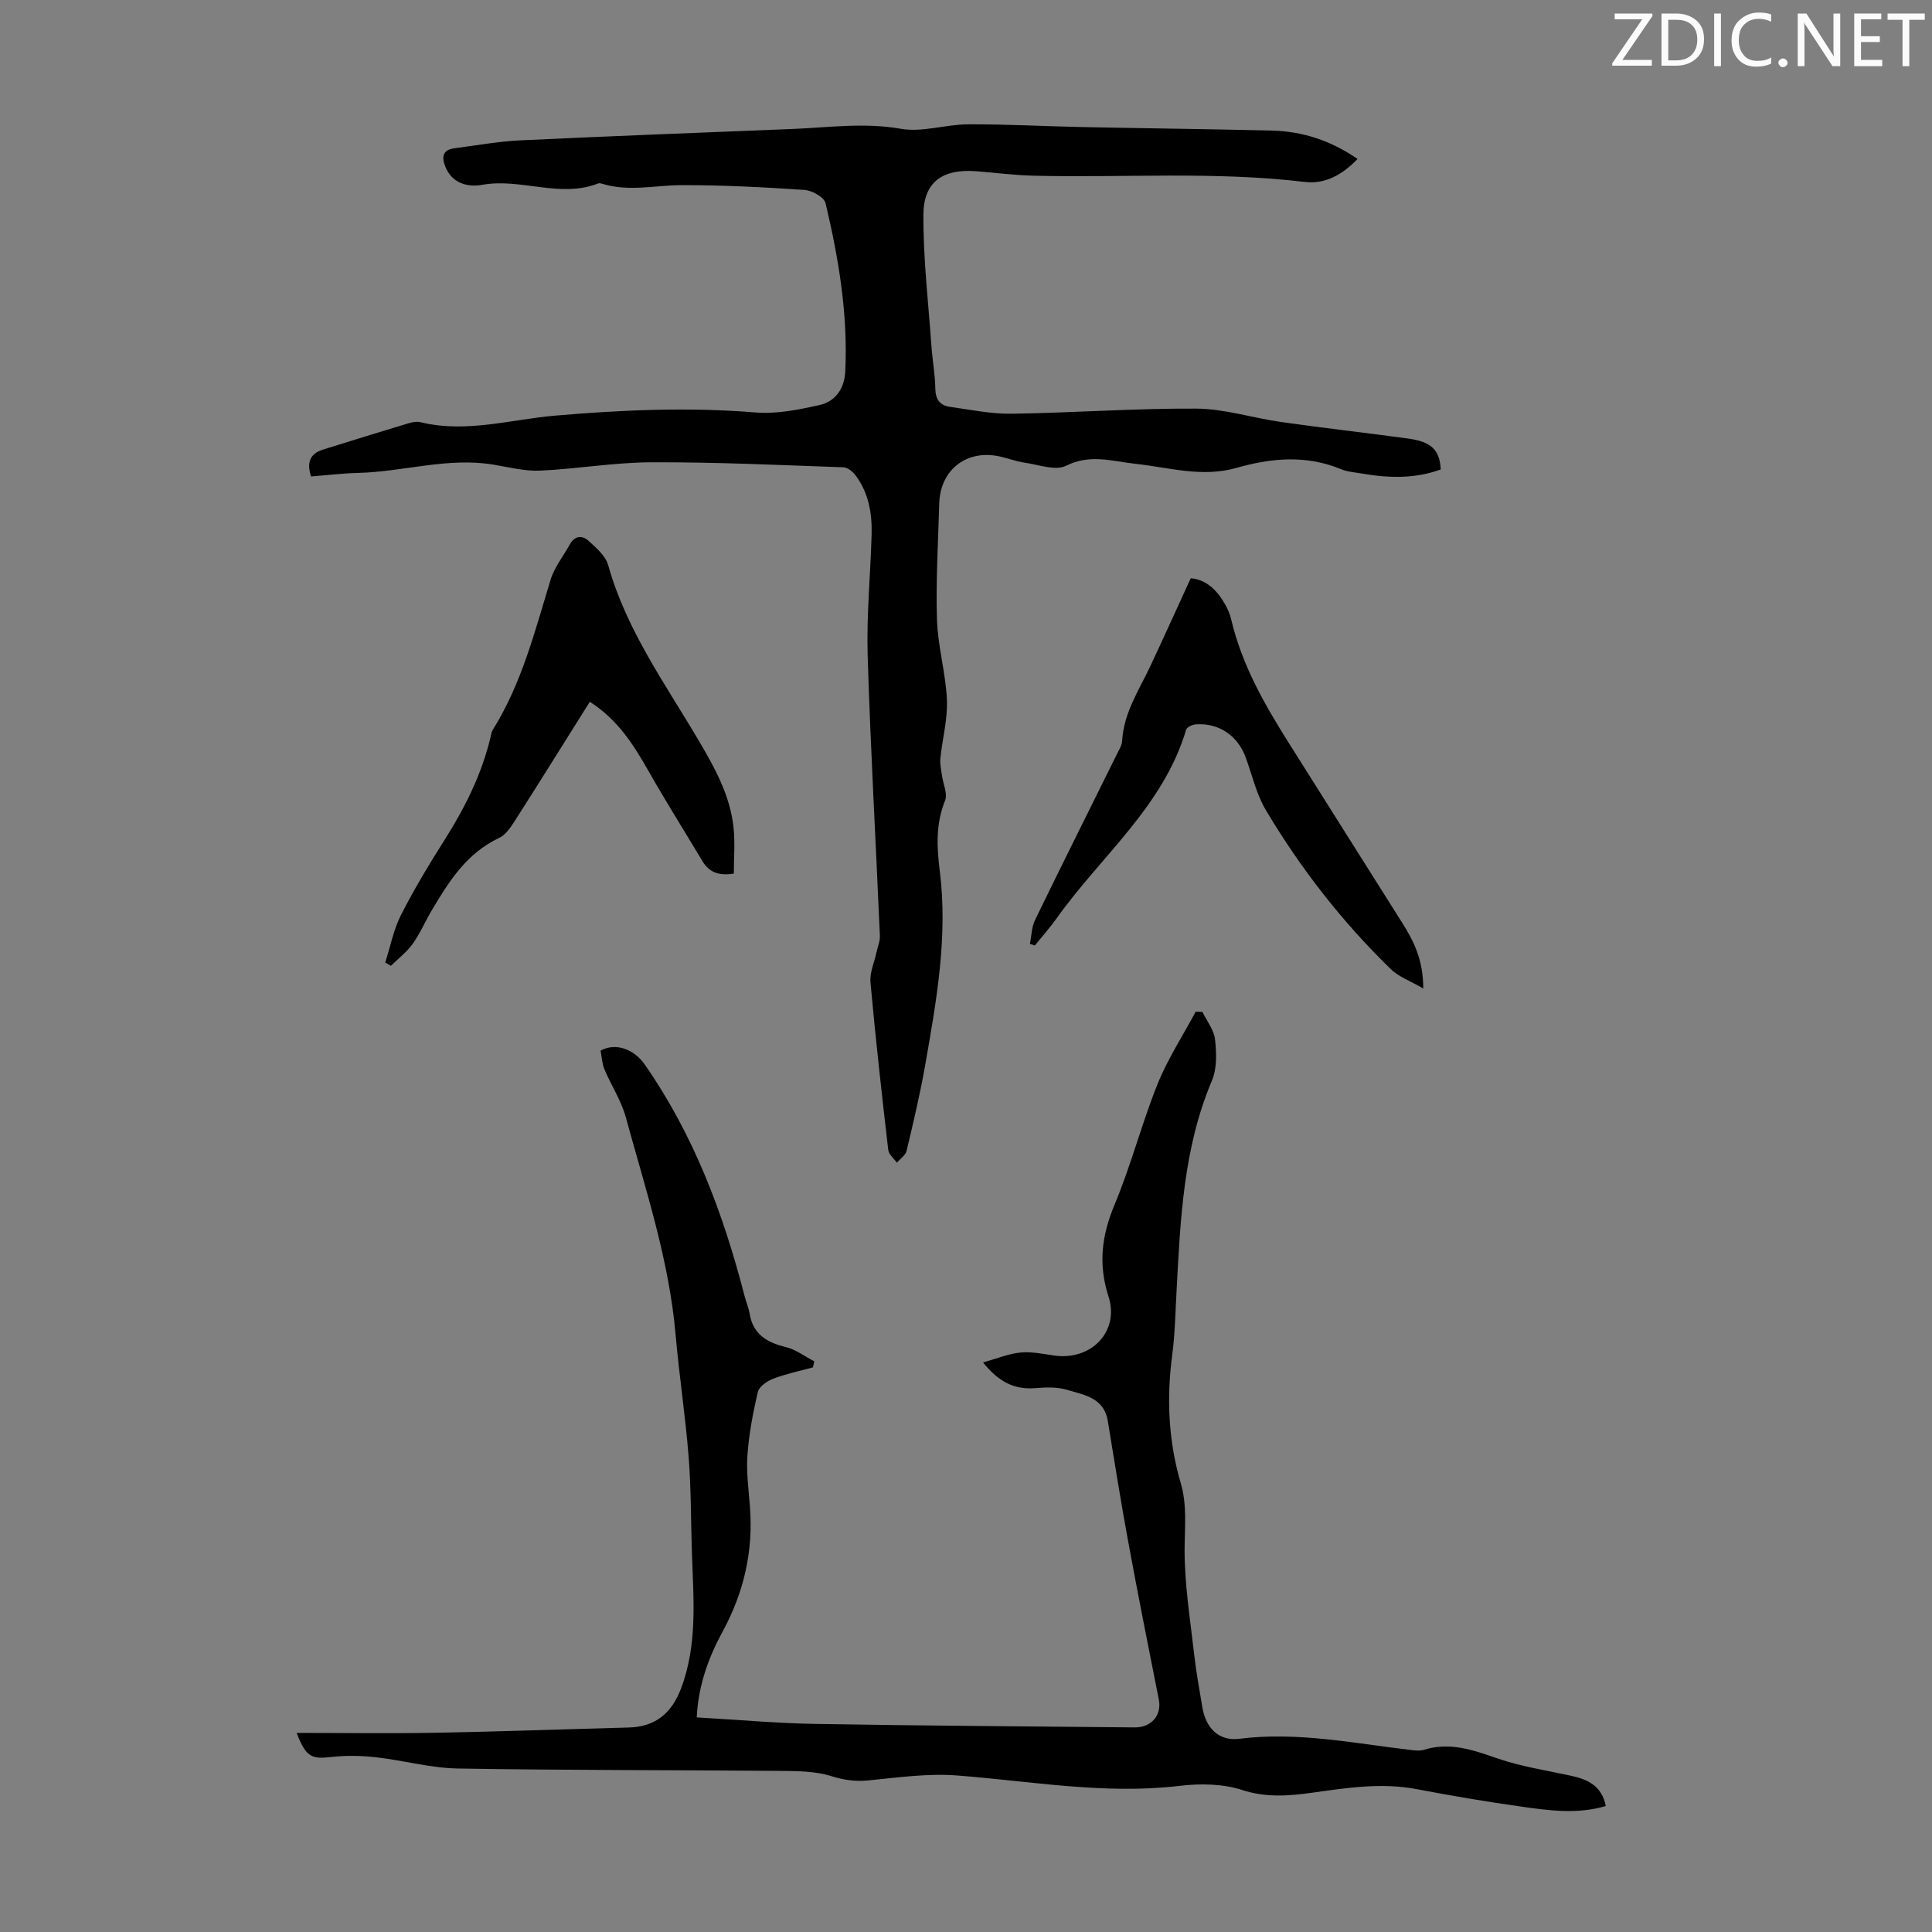 <svg enable-background="new 0 0 400 400" viewBox="0 0 400 400" xmlns="http://www.w3.org/2000/svg"><rect x="0" y="0" width="400" height="400" fill="#808080" stroke="none"/><g fill="#fafbfa"><path d="m342.2 3.2-6.3 9.2h6.1v1.2h-8.2v-.5l6.2-9.1h-5.7v-1.2h7.8v.4z"/><path d="m344 13.7v-10.9h3.1c1.6 0 3 .5 4.1 1.4 1.1 1 1.6 2.2 1.6 3.9s-.5 3-1.6 4-2.5 1.5-4.2 1.5h-3zm1.4-9.6v8.4h1.6c1.4 0 2.5-.4 3.2-1.1.8-.8 1.2-1.8 1.2-3.2s-.4-2.4-1.2-3.1-1.8-1-3.1-1z"/><path d="m356.3 2.8v10.9h-1.4v-10.9z"/><path d="m366.6 13.2c-.8.4-1.8.6-3 .6-1.6 0-2.8-.5-3.7-1.5s-1.4-2.3-1.4-3.9c0-1.7.5-3.2 1.6-4.2s2.4-1.6 4-1.6c1 0 1.9.1 2.6.4v1.5c-.8-.4-1.6-.6-2.6-.6-1.2 0-2.2.4-3 1.2s-1.1 1.9-1.1 3.3c0 1.3.4 2.3 1.1 3.1s1.6 1.1 2.8 1.1c1.1 0 2-.2 2.8-.7v1.3z"/><path d="m368.2 13c0-.3.1-.5.3-.6.2-.2.4-.3.6-.3.3 0 .5.1.7.3s.3.4.3.6-.1.5-.3.6c-.2.2-.4.3-.7.3s-.5-.1-.6-.3c-.2-.2-.3-.4-.3-.6z"/><path d="m381.1 13.7h-1.7l-5.5-8.4c-.2-.2-.3-.5-.4-.7 0 .2.1.8.1 1.5v7.6h-1.4v-10.9h1.8l5.3 8.3c.3.4.4.6.4.8 0-.3-.1-.8-.1-1.6v-7.5h1.4v10.9z"/><path d="m389.7 13.7h-5.8v-10.9h5.6v1.2h-4.2v3.5h3.9v1.2h-3.9v3.7h4.4z"/><path d="m398.4 4.1h-3.1v9.6h-1.4v-9.6h-3.1v-1.3h7.7v1.3z"/></g><path d="m64.41 98.65c-.99-2.97-.15-4.75 2.45-5.56 5.94-1.86 11.89-3.7 17.86-5.5.73-.22 1.61-.36 2.33-.18 9.44 2.32 18.64-.57 27.91-1.36 13.84-1.19 27.64-1.79 41.53-.65 4.33.35 8.87-.58 13.18-1.54 3.3-.74 5.16-3.4 5.33-6.93.58-11.85-1.36-23.43-4.08-34.87-.29-1.23-2.8-2.64-4.37-2.74-8.45-.57-16.93-1-25.39-.99-5.44.01-10.88 1.39-16.3-.23-.32-.09-.72-.24-.99-.13-7.96 3.12-16.02-1.16-24.07.3-2.85.52-6.16-.24-7.57-3.69-.79-1.93-.72-3.56 1.88-3.89 4.52-.57 9.03-1.41 13.57-1.63 18.8-.89 37.62-1.6 56.43-2.36 7.44-.3 14.8-1.37 22.37-.04 4.45.79 9.28-.9 13.95-.92 7.93-.04 15.85.41 23.78.57 13.06.27 26.12.4 39.18.73 6.27.16 12.08 2.02 17.68 5.87-3.1 3.21-6.65 5.27-10.93 4.76-18.75-2.25-37.57-.82-56.35-1.3-3.91-.1-7.8-.63-11.7-.92-6.9-.52-10.87 2.18-10.91 8.99-.05 9.01 1.01 18.03 1.65 27.04.21 3.01.77 6.01.82 9.02.04 2.2.98 3.44 2.96 3.72 4.28.61 8.6 1.5 12.89 1.44 12.74-.19 25.49-1.14 38.22-1.06 5.84.04 11.65 1.94 17.51 2.77 8.74 1.24 17.51 2.23 26.25 3.42 4.87.66 6.59 2.32 6.81 6.4-5.36 1.98-10.86 1.8-16.41.84-1.43-.25-2.94-.35-4.26-.9-7.19-2.98-14.44-2.31-21.62-.26-7.12 2.04-13.96-.09-20.9-.84-4.79-.52-9.39-2.1-14.38.4-2.19 1.1-5.66-.22-8.52-.63-1.76-.25-3.46-.9-5.2-1.29-6.84-1.53-12.34 2.73-12.54 9.73-.22 8.02-.72 16.06-.47 24.07.18 5.55 1.82 11.06 2.06 16.61.17 4.01-.95 8.06-1.36 12.11-.12 1.18.19 2.4.35 3.6.23 1.72 1.19 3.71.63 5.1-1.93 4.79-1.74 9.54-1.11 14.5 1.73 13.63-.68 27-3.02 40.34-1.04 5.94-2.44 11.82-3.84 17.69-.22.93-1.32 1.65-2.01 2.47-.62-.88-1.68-1.72-1.79-2.66-1.34-11.55-2.63-23.11-3.68-34.69-.18-1.98.78-4.07 1.22-6.1.25-1.18.78-2.37.73-3.54-.83-19.35-1.94-38.68-2.53-58.03-.25-8.37.59-16.76.82-25.14.11-4.31-.63-8.5-3.27-12.08-.59-.8-1.67-1.71-2.56-1.74-13.27-.47-26.54-1.09-39.81-1.04-7.68.03-15.34 1.38-23.02 1.73-3.18.14-6.43-.71-9.62-1.24-9.47-1.58-18.65 1.48-28.01 1.71-3.31.08-6.59.49-9.76.74z" fill="#000001"/><path d="m61.42 358.78c9.82 0 19.2.14 28.57-.03 13.42-.24 26.83-.73 40.25-1.09 5.5-.15 8.85-3.03 10.75-8.05 3.45-9.09 2.59-18.5 2.27-27.88-.23-6.68-.16-13.39-.68-20.05-.67-8.46-1.96-16.86-2.7-25.32-1.35-15.5-6.25-30.17-10.31-45.03-.94-3.46-3.02-6.59-4.43-9.94-.5-1.2-.55-2.6-.79-3.87 3.09-1.72 6.9-.32 9.11 2.84 10.19 14.61 16.31 30.94 20.71 48.03.31 1.19.83 2.34 1.02 3.54.7 4.31 3.57 6.01 7.51 6.97 2.08.5 3.93 1.94 5.89 2.95-.09.42-.19.84-.28 1.25-2.73.75-5.52 1.32-8.15 2.32-1.28.49-2.97 1.61-3.24 2.74-1.03 4.3-1.85 8.7-2.17 13.1-.26 3.54.25 7.15.52 10.72.71 9.19-1.26 17.73-5.66 25.82-2.95 5.42-5.03 11.15-5.36 17.77 8.3.47 16.42 1.21 24.56 1.35 22.04.38 44.09.5 66.13.72 3.47.03 5.62-2.56 4.98-5.77-2.15-10.83-4.31-21.67-6.31-32.53-1.54-8.36-2.88-16.75-4.25-25.14-.78-4.81-4.89-5.39-8.39-6.44-2.07-.63-4.45-.54-6.66-.36-4.32.35-7.57-1.32-10.78-5.32 2.84-.79 5.26-1.81 7.75-2.05 2.29-.23 4.67.29 6.99.62 7.62 1.1 13.58-4.96 11.23-12.24-2.17-6.73-1.39-12.65 1.27-19.02 3.4-8.13 5.6-16.75 8.88-24.93 2.1-5.21 5.23-10.01 7.9-14.99.47.01.93.02 1.4.03.91 1.89 2.39 3.73 2.61 5.7.31 2.81.42 6.04-.65 8.55-5.9 13.93-6.52 28.67-7.31 43.42-.24 4.47-.33 8.97-.91 13.4-1.19 8.99-.78 17.83 1.78 26.53 1.32 4.49.81 8.99.79 13.58-.04 7.2 1.14 14.42 1.95 21.61.42 3.78 1.11 7.52 1.74 11.27.71 4.19 3.4 6.97 7.6 6.44 11.96-1.51 23.59.9 35.31 2.29.99.12 2.07.26 2.99-.02 5.38-1.67 10.2.07 15.24 1.81 4.9 1.69 10.12 2.46 15.22 3.58 3.45.76 6.34 2.1 7.15 6.26-5.96 1.76-11.82.92-17.61.1-7.2-1.01-14.37-2.23-21.5-3.59-7.31-1.4-14.47-.28-21.68.73-4.83.67-9.52 1.06-14.49-.56-4-1.3-8.68-1.37-12.93-.86-15.54 1.85-30.77-.97-46.13-2.15-6.04-.46-12.21.42-18.29 1.02-2.74.27-5.08-.06-7.75-.89-3.4-1.07-7.22-1.04-10.86-1.08-22.16-.19-44.32-.11-66.47-.49-5.63-.1-11.22-1.69-16.86-2.32-3.05-.34-6.2-.42-9.24-.07-4.16.5-5.32.02-7.23-4.98z" fill="#000001"/><path d="m122.11 145.3c-5.3 8.45-10.44 16.69-15.66 24.87-.81 1.27-1.84 2.71-3.13 3.32-6.67 3.14-10.36 8.96-13.9 14.94-1.37 2.3-2.43 4.81-3.98 6.98-1.23 1.72-2.99 3.05-4.51 4.56-.39-.23-.78-.46-1.17-.7 1.06-3.3 1.72-6.8 3.27-9.85 2.73-5.37 5.86-10.55 9.09-15.65 4.21-6.66 7.67-13.6 9.48-21.31.1-.43.15-.92.38-1.28 6.02-9.61 8.75-20.46 12.01-31.14.79-2.6 2.65-4.88 3.98-7.32 1-1.82 2.57-1.94 3.85-.77 1.61 1.45 3.56 3.13 4.1 5.06 3.74 13.39 11.77 24.5 18.68 36.21 3.37 5.71 6.6 11.48 7.28 18.21.32 3.15.05 6.36.05 9.44-3.27.53-5.2-.39-6.54-2.65-3.73-6.22-7.59-12.36-11.17-18.67-3.09-5.39-6.32-10.57-12.11-14.25z" fill="#000001"/><path d="m246.53 119.72c3.17.26 5.43 2.43 7.09 5.37.55.97 1.02 2.02 1.27 3.1 2.2 9.4 6.89 17.63 11.98 25.69 7.82 12.37 15.59 24.78 23.42 37.14 2.41 3.81 4.39 7.74 4.38 13.64-2.68-1.57-5.09-2.41-6.74-4.03-10.07-9.8-18.66-20.83-25.84-32.89-1.96-3.29-2.84-7.24-4.17-10.9-1.66-4.54-5.57-7.21-10.33-6.87-.72.05-1.86.57-2.01 1.1-4.72 15.89-17.62 26.14-26.76 38.98-1.41 1.98-3.03 3.8-4.56 5.7-.34-.11-.69-.21-1.03-.32.34-1.67.35-3.5 1.08-4.99 5.57-11.46 11.27-22.85 16.92-34.27.44-.9 1.05-1.83 1.1-2.78.32-5.82 3.5-10.52 5.87-15.55 2.78-5.93 5.48-11.92 8.33-18.12z" fill="#000001"/></svg>